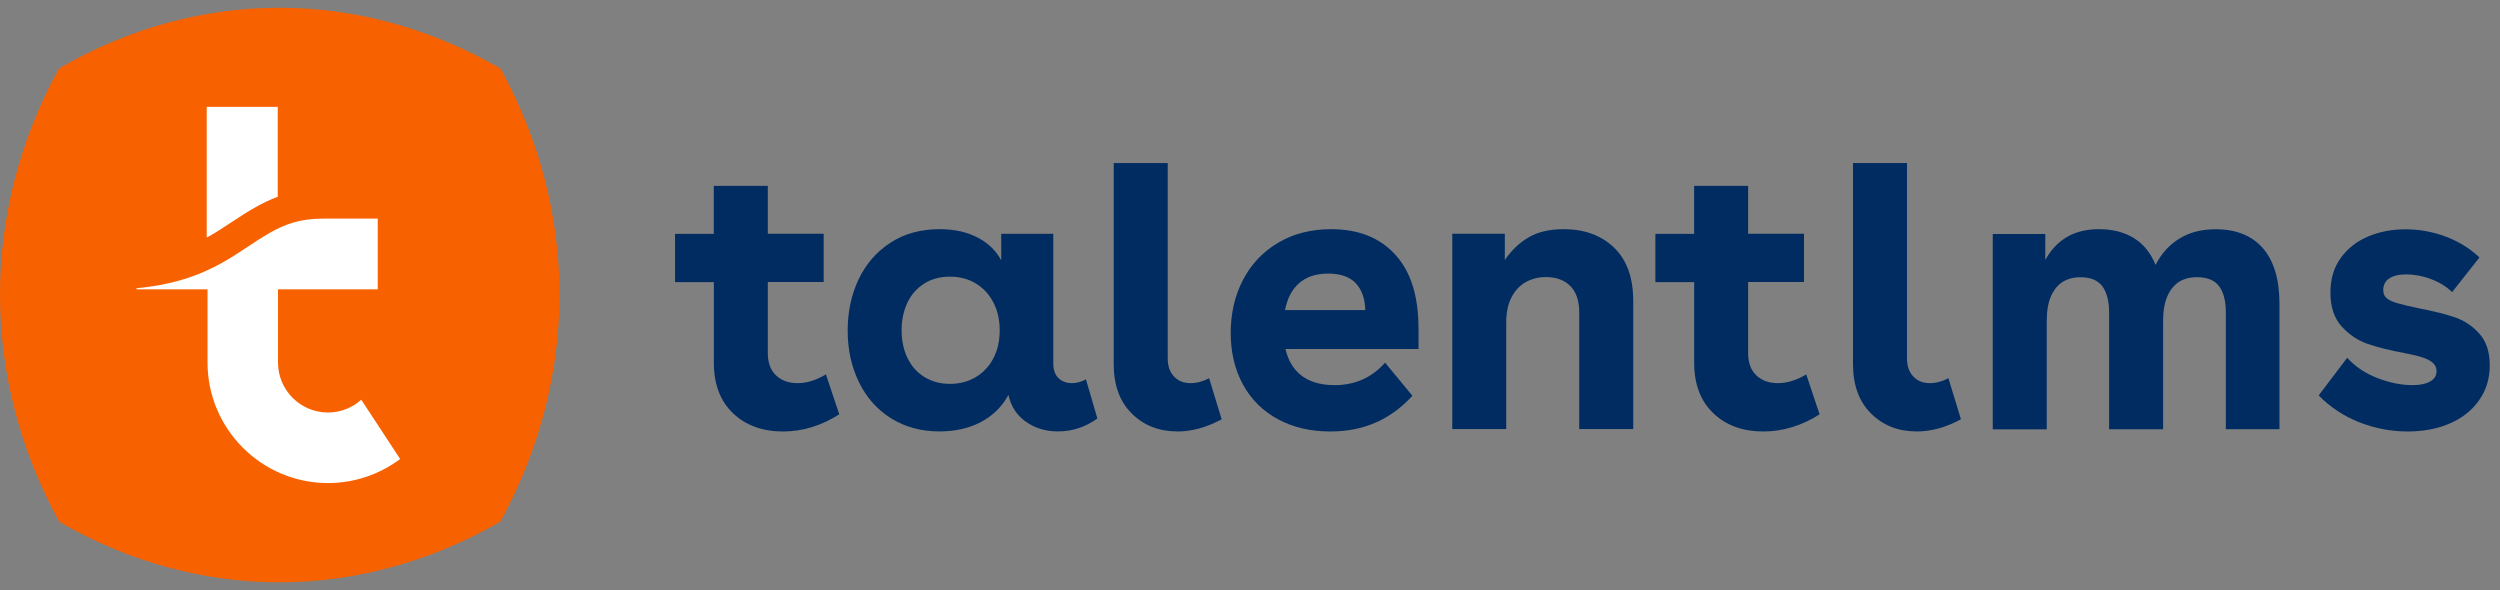 <?xml version="1.0" encoding="UTF-8"?>
<svg xmlns="http://www.w3.org/2000/svg" width="161" height="38" viewBox="0 0 161 38" fill="none">
  <rect x="0" y="0" width="161" height="38" fill="#808080" stroke="none"/>
  <g clip-path="url(#clip0_4060_3003)">
    <path d="M32.232 4.414C23.305 -0.743 12.888 -0.863 3.802 4.405C-1.329 13.732 -1.209 24.432 3.811 33.599C12.893 38.864 23.301 38.739 32.224 33.591C37.239 24.432 37.359 13.74 32.232 4.414Z" fill="#F86100"></path>
    <path d="M13.433 15.235C13.966 14.934 14.455 14.608 14.932 14.294C15.975 13.603 16.877 13.045 17.886 12.671V6.883H13.313V15.299C13.352 15.277 13.39 15.256 13.429 15.235H13.433Z" fill="white"></path>
    <path d="M23.262 25.746C22.691 26.257 21.94 26.566 21.12 26.566C19.346 26.566 17.904 25.123 17.904 23.35V18.635H24.327V14.079H20.828C18.784 14.079 17.706 14.728 15.984 15.87C15.477 16.205 14.958 16.553 14.374 16.883C14.164 17.004 13.949 17.115 13.743 17.218C13.592 17.296 13.438 17.369 13.283 17.437C13.116 17.51 12.953 17.583 12.785 17.648C11.591 18.124 10.252 18.429 8.792 18.562V18.635H13.365V23.35C13.365 27.627 16.847 31.109 21.124 31.109C22.867 31.109 24.473 30.529 25.77 29.559L23.267 25.746H23.262Z" fill="white"></path>
    <path d="M45.968 15.052V11.969H49.446V15.052H53.044V18.16H49.446V22.738C49.446 23.356 49.622 23.837 49.974 24.172C50.326 24.507 50.786 24.674 51.357 24.674C51.958 24.674 52.572 24.485 53.19 24.112L54.049 26.684C52.89 27.418 51.683 27.787 50.425 27.787C49.102 27.787 48.029 27.396 47.209 26.615C46.384 25.829 45.972 24.747 45.972 23.36V18.169H43.473V15.06H45.972L45.968 15.052Z" fill="#002C62"></path>
    <path d="M68.171 24.356C68.399 24.571 68.687 24.674 69.03 24.674C69.339 24.674 69.64 24.593 69.936 24.429L70.67 26.95C69.902 27.504 69.056 27.783 68.124 27.783C67.338 27.783 66.656 27.572 66.067 27.16C65.479 26.744 65.106 26.168 64.942 25.434C64.534 26.186 63.946 26.765 63.182 27.173C62.413 27.581 61.516 27.783 60.49 27.783C59.317 27.783 58.278 27.499 57.381 26.937C56.483 26.374 55.792 25.593 55.311 24.601C54.83 23.605 54.59 22.506 54.59 21.295C54.59 20.084 54.826 18.968 55.298 17.98C55.771 16.992 56.453 16.211 57.342 15.631C58.231 15.052 59.287 14.759 60.515 14.759C61.46 14.759 62.276 14.94 62.963 15.3C63.65 15.661 64.157 16.151 64.479 16.769V15.056H67.832V23.403C67.832 23.828 67.944 24.146 68.176 24.356H68.171ZM59.506 18.272C59.034 18.573 58.673 18.985 58.429 19.509C58.184 20.032 58.064 20.621 58.064 21.269C58.064 21.917 58.188 22.531 58.441 23.055C58.695 23.579 59.056 23.987 59.532 24.279C60.004 24.571 60.554 24.721 61.172 24.721C61.791 24.721 62.366 24.575 62.851 24.279C63.332 23.987 63.71 23.583 63.976 23.068C64.247 22.553 64.38 21.952 64.38 21.269C64.38 20.586 64.247 20.007 63.976 19.483C63.706 18.959 63.332 18.555 62.851 18.259C62.37 17.967 61.812 17.817 61.172 17.817C60.533 17.817 59.983 17.967 59.506 18.268V18.272Z" fill="#002C62"></path>
    <path d="M75.81 27.783C74.638 27.783 73.659 27.401 72.886 26.632C72.109 25.863 71.723 24.803 71.723 23.45V10.5H75.201V23.081C75.201 23.57 75.334 23.957 75.604 24.245C75.875 24.532 76.227 24.674 76.669 24.674C77.077 24.674 77.476 24.567 77.867 24.356L78.674 27.001C77.713 27.525 76.755 27.787 75.81 27.787V27.783Z" fill="#002C62"></path>
    <path d="M91.35 21.123C91.35 19.066 90.852 17.49 89.856 16.4C88.859 15.305 87.481 14.759 85.721 14.759C84.432 14.759 83.294 15.052 82.316 15.631C81.337 16.211 80.581 17.005 80.053 18.019C79.52 19.032 79.258 20.187 79.258 21.445C79.258 22.703 79.525 23.811 80.053 24.773C80.581 25.735 81.332 26.477 82.307 27.001C83.277 27.525 84.398 27.787 85.673 27.787C86.751 27.787 87.726 27.594 88.597 27.212C89.469 26.83 90.259 26.254 90.959 25.486L89.199 23.356C88.348 24.318 87.262 24.803 85.944 24.803C84.866 24.803 84.046 24.498 83.484 23.884C83.153 23.523 82.921 23.051 82.784 22.476H91.354V21.127L91.35 21.123ZM82.754 19.972C82.869 19.405 83.067 18.92 83.372 18.538C83.861 17.928 84.583 17.619 85.527 17.619C86.326 17.619 86.923 17.83 87.314 18.242C87.704 18.658 87.906 19.234 87.923 19.968H82.754V19.972Z" fill="#002C62"></path>
    <path d="M96.91 15.052V16.743C97.335 16.125 97.842 15.636 98.439 15.288C99.036 14.936 99.787 14.759 100.702 14.759C102.042 14.759 103.119 15.155 103.944 15.945C104.768 16.735 105.18 17.881 105.18 19.384V27.633H101.702V20.118C101.702 19.367 101.509 18.8 101.127 18.418C100.745 18.036 100.217 17.843 99.547 17.843C99.075 17.843 98.641 17.954 98.25 18.173C97.859 18.392 97.555 18.723 97.331 19.165C97.108 19.607 97.001 20.144 97.001 20.779V27.633H93.527V15.052H96.906H96.91Z" fill="#002C62"></path>
    <path d="M109.101 15.052V11.969H112.579V15.052H116.177V18.16H112.579V22.738C112.579 23.356 112.755 23.837 113.107 24.172C113.459 24.507 113.918 24.674 114.489 24.674C115.091 24.674 115.705 24.485 116.323 24.112L117.182 26.684C116.022 27.418 114.816 27.787 113.558 27.787C112.235 27.787 111.162 27.396 110.342 26.615C109.517 25.829 109.105 24.747 109.105 23.36V18.169H106.606V15.06H109.105L109.101 15.052Z" fill="#002C62"></path>
    <path d="M123.421 27.783C122.249 27.783 121.27 27.401 120.497 26.632C119.719 25.863 119.333 24.803 119.333 23.45V10.5H122.811V23.081C122.811 23.57 122.944 23.957 123.215 24.245C123.485 24.532 123.837 24.674 124.28 24.674C124.687 24.674 125.087 24.567 125.478 24.356L126.285 27.001C125.323 27.525 124.365 27.787 123.421 27.787V27.783Z" fill="#002C62"></path>
    <path d="M131.717 15.052V16.743C132.073 16.091 132.541 15.597 133.112 15.262C133.683 14.927 134.37 14.759 135.169 14.759C136.053 14.759 136.801 14.953 137.423 15.335C138.041 15.717 138.509 16.292 138.819 17.061C139.192 16.327 139.707 15.76 140.36 15.361C141.013 14.961 141.79 14.764 142.683 14.764C144.006 14.764 145.023 15.172 145.732 15.988C146.44 16.803 146.797 17.997 146.797 19.56V27.641H143.344V20.127C143.344 19.393 143.203 18.83 142.915 18.439C142.627 18.049 142.151 17.851 141.485 17.851C141.03 17.851 140.639 17.954 140.321 18.156C140.004 18.362 139.755 18.671 139.574 19.088C139.394 19.504 139.304 20.028 139.304 20.668V27.645H135.826V20.131C135.826 19.397 135.684 18.834 135.396 18.444C135.109 18.053 134.641 17.855 133.988 17.855C133.533 17.855 133.146 17.959 132.824 18.16C132.507 18.366 132.258 18.675 132.077 19.092C131.897 19.509 131.811 20.032 131.811 20.672V27.65H128.333V15.069H131.712V15.06L131.717 15.052Z" fill="#002C62"></path>
    <path d="M156.518 17.954C155.981 17.765 155.466 17.671 154.976 17.671C154.487 17.671 154.135 17.757 153.873 17.928C153.611 18.1 153.482 18.349 153.482 18.675C153.482 18.903 153.555 19.079 153.701 19.204C153.847 19.324 154.07 19.431 154.375 19.521C154.68 19.611 155.139 19.723 155.758 19.852C156.69 20.032 157.458 20.221 158.072 20.427C158.686 20.634 159.214 20.981 159.665 21.479C160.116 21.977 160.339 22.656 160.339 23.523C160.339 24.391 160.112 25.125 159.652 25.777C159.197 26.43 158.566 26.928 157.767 27.272C156.969 27.615 156.063 27.787 155.049 27.787C153.972 27.787 152.932 27.585 151.928 27.19C150.923 26.791 150.056 26.215 149.321 25.464L151.159 23.042C151.683 23.613 152.331 24.051 153.117 24.352C153.903 24.652 154.65 24.803 155.371 24.803C155.844 24.803 156.217 24.726 156.496 24.571C156.775 24.416 156.913 24.193 156.913 23.897C156.913 23.699 156.844 23.536 156.702 23.394C156.565 23.257 156.35 23.137 156.067 23.038C155.779 22.939 155.384 22.84 154.882 22.746C153.92 22.566 153.121 22.368 152.482 22.149C151.846 21.93 151.288 21.557 150.803 21.024C150.322 20.492 150.081 19.77 150.081 18.856C150.081 17.941 150.3 17.229 150.743 16.614C151.185 16.005 151.769 15.541 152.503 15.232C153.237 14.923 154.036 14.768 154.903 14.768C155.818 14.768 156.69 14.927 157.523 15.245C158.356 15.562 159.073 16.009 159.678 16.58L157.918 18.809C157.527 18.435 157.059 18.152 156.522 17.963L156.518 17.954Z" fill="#002C62"></path>
  </g>
  <defs>
    <clipPath id="clip0_4060_3003">
      <rect width="161" height="37" fill="white" transform="translate(0 0.5)"></rect>
    </clipPath>
  </defs>
</svg>
